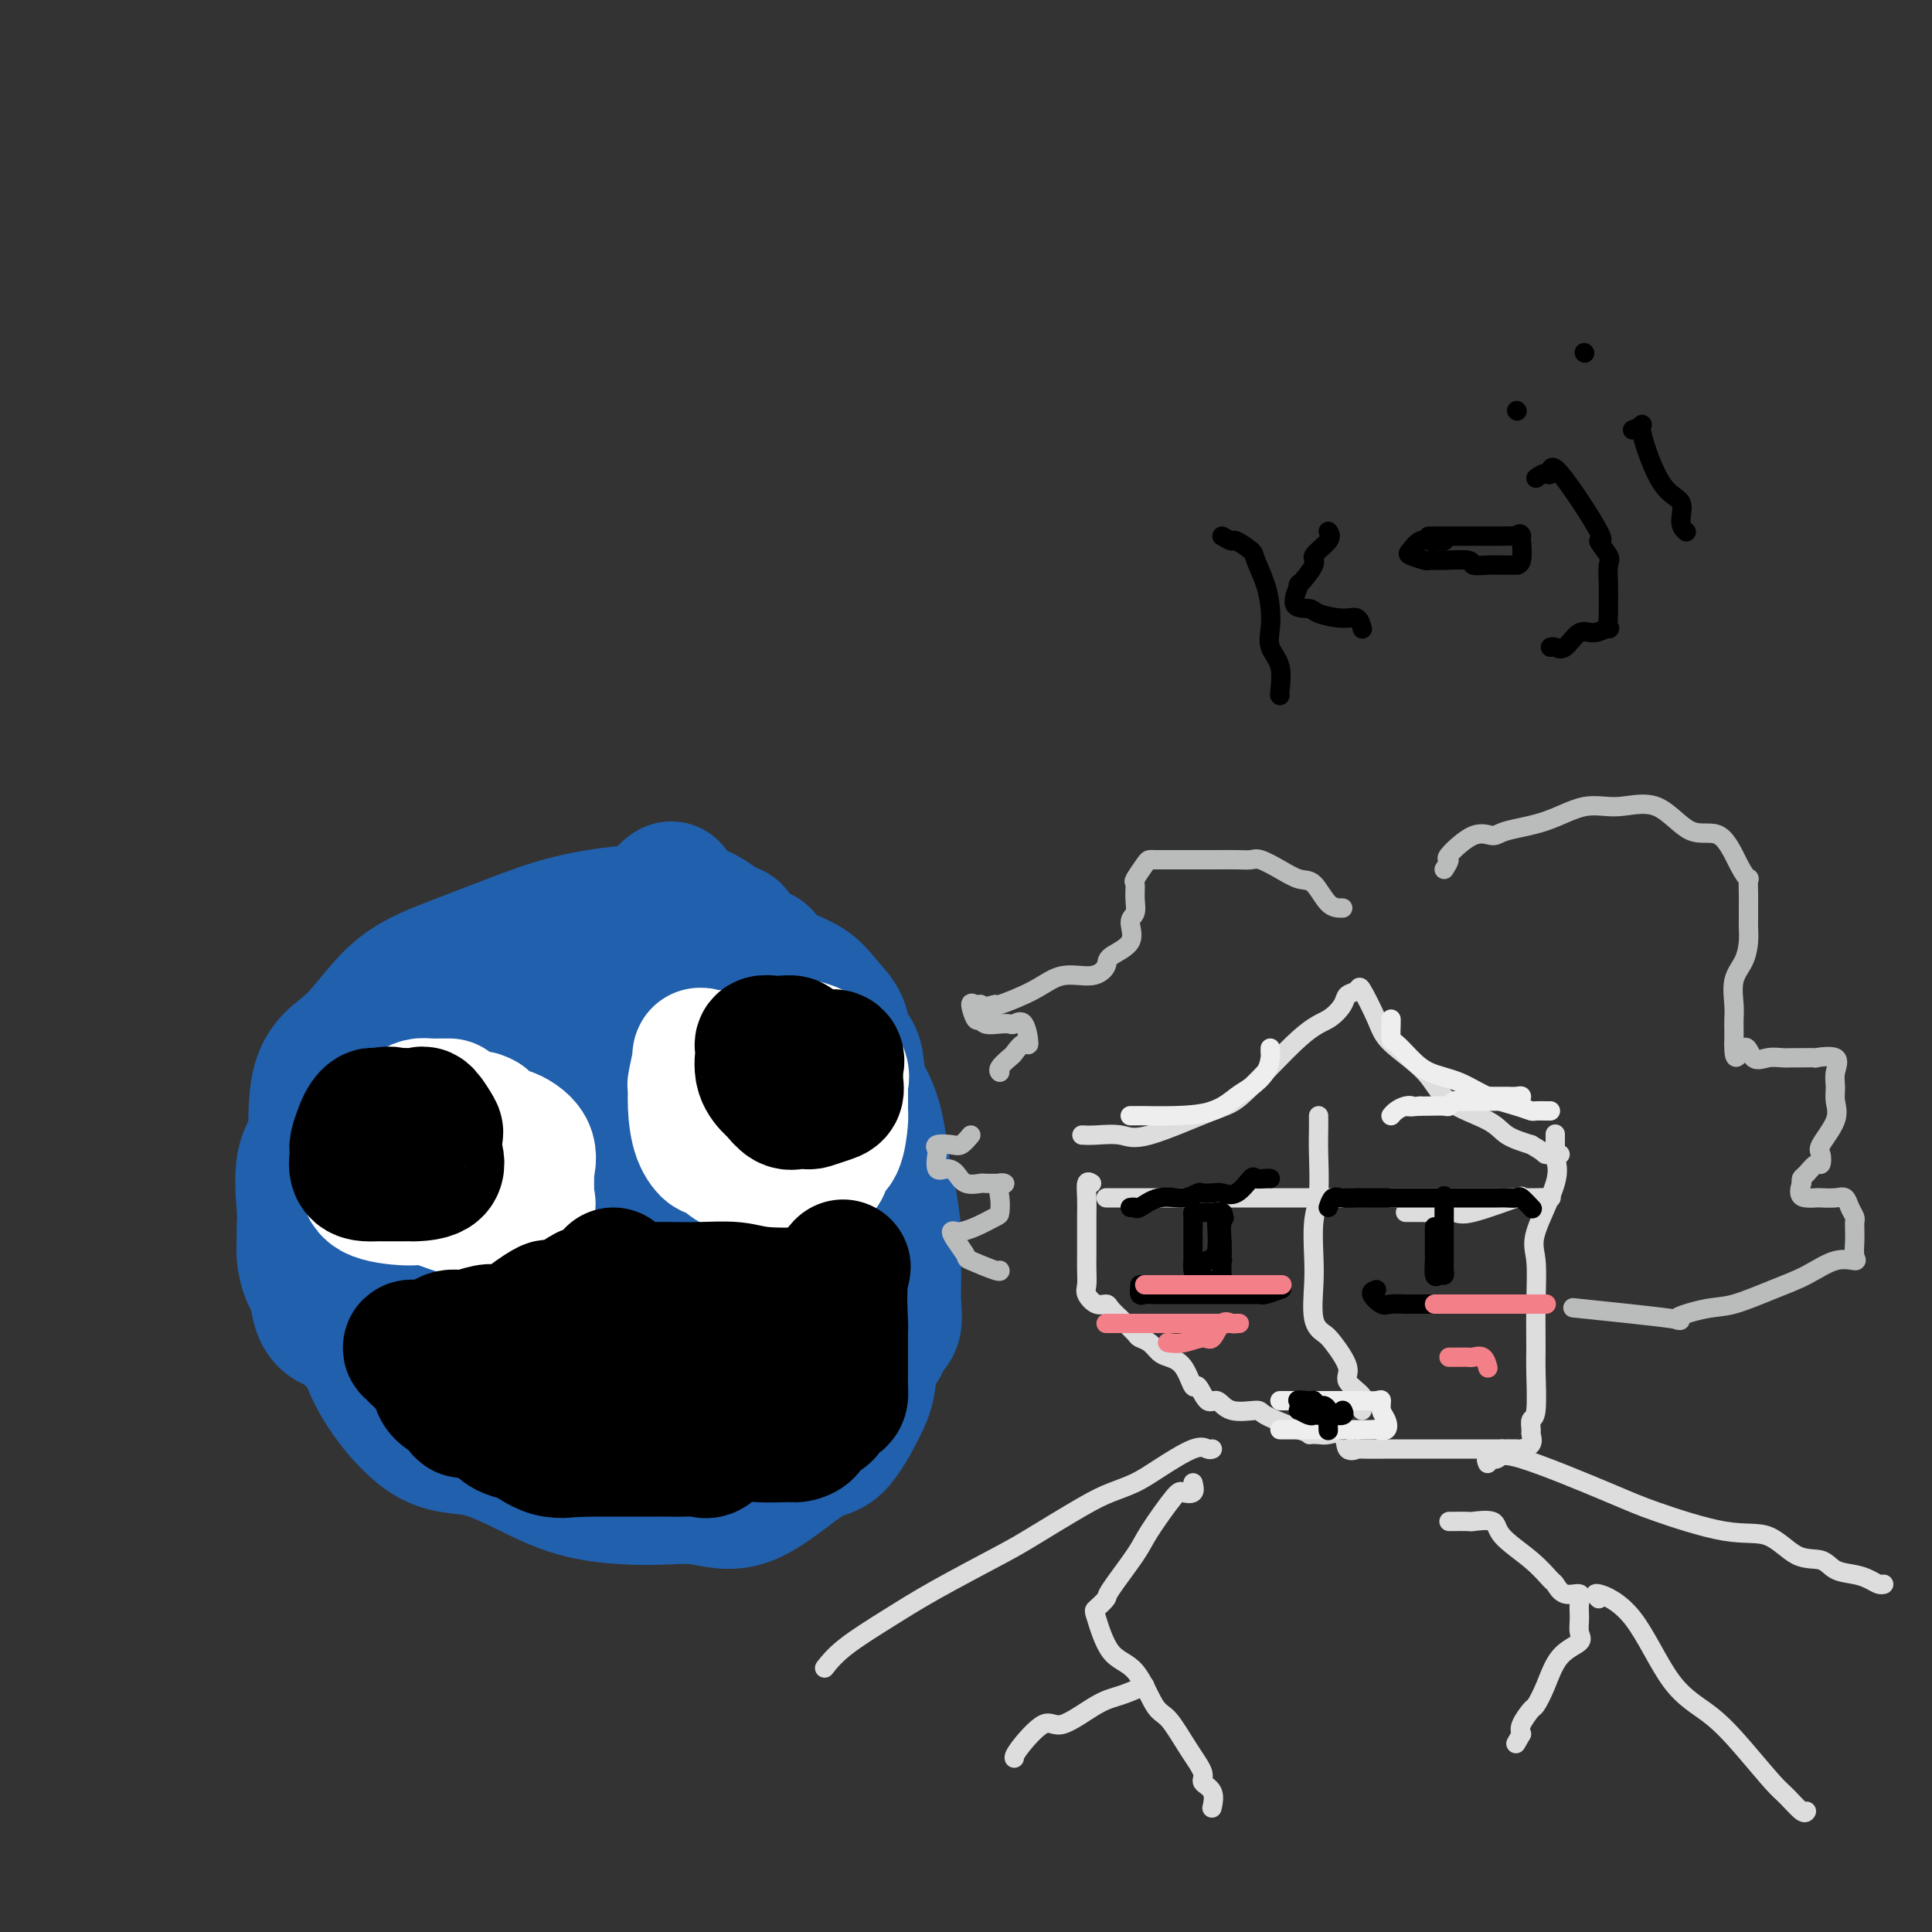 <svg viewBox='0 0 400 400' version='1.1' xmlns='http://www.w3.org/2000/svg' xmlns:xlink='http://www.w3.org/1999/xlink'><rect x="0" y="0" width="400" height="400" fill="#333333" stroke="none"/><g fill='none' stroke='rgb(33,96,173)' stroke-width='28' stroke-linecap='round' stroke-linejoin='round'><path d='M139,189c-1.553,0.652 -3.105,1.305 -2,-1c1.105,-2.305 4.868,-7.566 -2,0c-6.868,7.566 -24.367,27.960 -34,41c-9.633,13.040 -11.399,18.724 -13,22c-1.601,3.276 -3.036,4.142 -5,7c-1.964,2.858 -4.458,7.709 -6,12c-1.542,4.291 -2.131,8.021 0,13c2.131,4.979 6.983,11.205 11,14c4.017,2.795 7.201,2.158 11,3c3.799,0.842 8.214,3.161 12,5c3.786,1.839 6.942,3.196 11,4c4.058,0.804 9.017,1.056 13,1c3.983,-0.056 6.989,-0.419 10,0c3.011,0.419 6.026,1.619 10,0c3.974,-1.619 8.907,-6.057 12,-8c3.093,-1.943 4.344,-1.391 6,-3c1.656,-1.609 3.715,-5.379 5,-8c1.285,-2.621 1.797,-4.094 2,-8c0.203,-3.906 0.098,-10.245 0,-15c-0.098,-4.755 -0.189,-7.926 0,-11c0.189,-3.074 0.659,-6.051 0,-10c-0.659,-3.949 -2.447,-8.871 -4,-12c-1.553,-3.129 -2.872,-4.465 -5,-6c-2.128,-1.535 -5.064,-3.267 -8,-5'/><path d='M163,224c-3.863,-2.259 -7.022,-2.405 -9,-3c-1.978,-0.595 -2.776,-1.637 -5,-2c-2.224,-0.363 -5.873,-0.046 -10,0c-4.127,0.046 -8.732,-0.178 -12,0c-3.268,0.178 -5.198,0.760 -9,3c-3.802,2.240 -9.477,6.139 -13,9c-3.523,2.861 -4.896,4.684 -7,8c-2.104,3.316 -4.941,8.124 -6,12c-1.059,3.876 -0.341,6.821 0,10c0.341,3.179 0.305,6.593 0,9c-0.305,2.407 -0.879,3.808 0,6c0.879,2.192 3.209,5.176 6,7c2.791,1.824 6.042,2.488 7,3c0.958,0.512 -0.377,0.872 1,1c1.377,0.128 5.467,0.022 9,0c3.533,-0.022 6.511,0.039 10,0c3.489,-0.039 7.489,-0.177 10,-1c2.511,-0.823 3.532,-2.330 6,-6c2.468,-3.670 6.384,-9.503 8,-13c1.616,-3.497 0.931,-4.658 1,-7c0.069,-2.342 0.891,-5.864 1,-9c0.109,-3.136 -0.495,-5.885 0,-9c0.495,-3.115 2.087,-6.594 0,-11c-2.087,-4.406 -7.855,-9.738 -10,-12c-2.145,-2.262 -0.667,-1.453 -2,-2c-1.333,-0.547 -5.478,-2.450 -8,-3c-2.522,-0.550 -3.422,0.253 -6,0c-2.578,-0.253 -6.835,-1.563 -11,-2c-4.165,-0.437 -8.237,-0.002 -11,0c-2.763,0.002 -4.218,-0.428 -7,2c-2.782,2.428 -6.891,7.714 -11,13'/><path d='M85,227c-3.280,5.205 -5.981,11.716 -7,16c-1.019,4.284 -0.357,6.339 0,10c0.357,3.661 0.410,8.927 0,13c-0.410,4.073 -1.283,6.952 0,10c1.283,3.048 4.722,6.266 8,8c3.278,1.734 6.394,1.984 9,3c2.606,1.016 4.702,2.796 8,4c3.298,1.204 7.800,1.831 12,2c4.200,0.169 8.100,-0.121 11,0c2.900,0.121 4.802,0.654 8,-1c3.198,-1.654 7.694,-5.494 11,-9c3.306,-3.506 5.421,-6.680 7,-9c1.579,-2.320 2.620,-3.788 3,-6c0.380,-2.212 0.099,-5.167 0,-7c-0.099,-1.833 -0.018,-2.544 0,-4c0.018,-1.456 -0.029,-3.659 0,-5c0.029,-1.341 0.134,-1.821 0,-2c-0.134,-0.179 -0.505,-0.057 -1,0c-0.495,0.057 -1.113,0.049 -2,0c-0.887,-0.049 -2.044,-0.138 -4,0c-1.956,0.138 -4.710,0.503 -9,2c-4.290,1.497 -10.116,4.124 -12,6c-1.884,1.876 0.172,3.000 -3,5c-3.172,2.000 -11.573,4.876 -16,7c-4.427,2.124 -4.881,3.497 -7,4c-2.119,0.503 -5.904,0.135 -8,0c-2.096,-0.135 -2.504,-0.036 -4,0c-1.496,0.036 -4.081,0.010 -6,0c-1.919,-0.010 -3.170,-0.003 -4,0c-0.830,0.003 -1.237,0.001 -2,0c-0.763,-0.001 -1.881,-0.000 -3,0'/><path d='M74,274c-5.129,0.062 -4.451,0.218 -5,0c-0.549,-0.218 -2.324,-0.811 -3,-4c-0.676,-3.189 -0.254,-8.975 0,-13c0.254,-4.025 0.340,-6.291 0,-12c-0.340,-5.709 -1.106,-14.862 0,-20c1.106,-5.138 4.084,-6.262 7,-9c2.916,-2.738 5.768,-7.092 9,-10c3.232,-2.908 6.842,-4.372 11,-6c4.158,-1.628 8.864,-3.421 13,-5c4.136,-1.579 7.701,-2.943 12,-4c4.299,-1.057 9.331,-1.808 13,-2c3.669,-0.192 5.973,0.174 8,0c2.027,-0.174 3.776,-0.888 6,0c2.224,0.888 4.921,3.378 6,4c1.079,0.622 0.539,-0.625 1,0c0.461,0.625 1.924,3.123 3,6c1.076,2.877 1.764,6.135 2,9c0.236,2.865 0.021,5.338 0,8c-0.021,2.662 0.153,5.513 0,8c-0.153,2.487 -0.634,4.609 0,6c0.634,1.391 2.384,2.052 0,7c-2.384,4.948 -8.900,14.184 -12,18c-3.100,3.816 -2.783,2.211 -3,2c-0.217,-0.211 -0.967,0.973 -2,3c-1.033,2.027 -2.350,4.897 -5,6c-2.650,1.103 -6.632,0.439 -9,1c-2.368,0.561 -3.121,2.346 -4,3c-0.879,0.654 -1.885,0.175 -4,0c-2.115,-0.175 -5.339,-0.047 -7,0c-1.661,0.047 -1.760,0.013 -3,0c-1.240,-0.013 -3.620,-0.007 -6,0'/><path d='M102,270c-6.275,0.297 -5.461,-0.960 -6,-4c-0.539,-3.040 -2.430,-7.863 -3,-11c-0.570,-3.137 0.182,-4.588 0,-7c-0.182,-2.412 -1.299,-5.785 0,-8c1.299,-2.215 5.012,-3.273 8,-5c2.988,-1.727 5.250,-4.123 8,-6c2.750,-1.877 5.988,-3.235 9,-4c3.012,-0.765 5.799,-0.938 9,-1c3.201,-0.062 6.815,-0.014 10,0c3.185,0.014 5.939,-0.007 7,0c1.061,0.007 0.428,0.043 1,0c0.572,-0.043 2.349,-0.163 3,0c0.651,0.163 0.177,0.610 0,3c-0.177,2.390 -0.056,6.722 0,10c0.056,3.278 0.046,5.503 0,7c-0.046,1.497 -0.130,2.267 0,4c0.130,1.733 0.474,4.430 0,6c-0.474,1.570 -1.766,2.015 -3,3c-1.234,0.985 -2.410,2.510 -4,3c-1.590,0.490 -3.595,-0.056 -5,0c-1.405,0.056 -2.210,0.714 -4,1c-1.790,0.286 -4.563,0.198 -7,0c-2.437,-0.198 -4.536,-0.508 -6,0c-1.464,0.508 -2.293,1.832 -4,0c-1.707,-1.832 -4.293,-6.821 -6,-10c-1.707,-3.179 -2.537,-4.548 -3,-6c-0.463,-1.452 -0.561,-2.986 0,-3c0.561,-0.014 1.780,1.493 3,3'/><path d='M109,245c1.127,1.755 2.444,4.642 3,6c0.556,1.358 0.351,1.186 2,3c1.649,1.814 5.153,5.614 7,7c1.847,1.386 2.037,0.359 3,0c0.963,-0.359 2.699,-0.051 4,0c1.301,0.051 2.167,-0.157 3,0c0.833,0.157 1.635,0.678 3,0c1.365,-0.678 3.295,-2.553 4,-4c0.705,-1.447 0.185,-2.464 0,-4c-0.185,-1.536 -0.036,-3.590 0,-5c0.036,-1.410 -0.043,-2.176 0,-3c0.043,-0.824 0.208,-1.704 0,-2c-0.208,-0.296 -0.788,-0.006 -1,0c-0.212,0.006 -0.057,-0.270 -1,1c-0.943,1.270 -2.985,4.086 -4,8c-1.015,3.914 -1.004,8.925 -1,13c0.004,4.075 0.001,7.214 0,9c-0.001,1.786 -0.000,2.219 0,2c0.000,-0.219 -0.000,-1.090 0,-2c0.000,-0.910 0.001,-1.858 0,-4c-0.001,-2.142 -0.003,-5.478 0,-9c0.003,-3.522 0.012,-7.229 0,-9c-0.012,-1.771 -0.044,-1.606 0,-2c0.044,-0.394 0.164,-1.346 0,-2c-0.164,-0.654 -0.611,-1.010 0,-1c0.611,0.010 2.280,0.387 3,1c0.720,0.613 0.491,1.461 1,2c0.509,0.539 1.754,0.770 3,1'/><path d='M138,251c2.461,1.713 5.115,4.497 7,6c1.885,1.503 3.003,1.725 4,4c0.997,2.275 1.875,6.601 3,9c1.125,2.399 2.498,2.869 3,4c0.502,1.131 0.134,2.923 0,4c-0.134,1.077 -0.035,1.441 0,3c0.035,1.559 0.006,4.315 0,6c-0.006,1.685 0.012,2.301 0,3c-0.012,0.699 -0.054,1.481 0,2c0.054,0.519 0.204,0.776 0,1c-0.204,0.224 -0.762,0.415 -1,0c-0.238,-0.415 -0.157,-1.438 0,-2c0.157,-0.562 0.388,-0.664 1,-1c0.612,-0.336 1.604,-0.906 3,-3c1.396,-2.094 3.194,-5.713 4,-9c0.806,-3.287 0.618,-6.243 1,-7c0.382,-0.757 1.332,0.686 2,-1c0.668,-1.686 1.054,-6.501 2,-9c0.946,-2.499 2.454,-2.682 3,-4c0.546,-1.318 0.132,-3.771 0,-6c-0.132,-2.229 0.017,-4.233 0,-6c-0.017,-1.767 -0.200,-3.298 0,-5c0.200,-1.702 0.785,-3.573 1,-5c0.215,-1.427 0.062,-2.408 0,-4c-0.062,-1.592 -0.031,-3.796 0,-6'/><path d='M171,225c0.035,-5.515 -0.376,-3.303 -1,-4c-0.624,-0.697 -1.461,-4.304 -3,-7c-1.539,-2.696 -3.781,-4.481 -5,-6c-1.219,-1.519 -1.416,-2.770 -2,-4c-0.584,-1.230 -1.556,-2.437 -2,-3c-0.444,-0.563 -0.362,-0.481 -1,-1c-0.638,-0.519 -1.998,-1.637 -2,-2c-0.002,-0.363 1.353,0.030 2,0c0.647,-0.030 0.587,-0.484 1,0c0.413,0.484 1.300,1.905 3,3c1.700,1.095 4.214,1.865 6,3c1.786,1.135 2.844,2.634 4,4c1.156,1.366 2.410,2.598 3,4c0.590,1.402 0.515,2.975 1,4c0.485,1.025 1.530,1.501 2,3c0.470,1.499 0.364,4.021 1,6c0.636,1.979 2.013,3.416 3,7c0.987,3.584 1.585,9.314 2,12c0.415,2.686 0.647,2.329 1,4c0.353,1.671 0.827,5.370 1,7c0.173,1.630 0.046,1.191 0,2c-0.046,0.809 -0.011,2.868 0,4c0.011,1.132 -0.003,1.339 0,2c0.003,0.661 0.021,1.775 0,3c-0.021,1.225 -0.083,2.561 0,4c0.083,1.439 0.309,2.983 0,4c-0.309,1.017 -1.155,1.509 -2,2'/><path d='M183,276c-0.610,3.734 -1.136,2.569 -2,3c-0.864,0.431 -2.067,2.459 -3,4c-0.933,1.541 -1.597,2.597 -2,3c-0.403,0.403 -0.546,0.154 -1,1c-0.454,0.846 -1.219,2.787 -2,4c-0.781,1.213 -1.579,1.698 -2,2c-0.421,0.302 -0.466,0.421 -1,1c-0.534,0.579 -1.559,1.619 -2,2c-0.441,0.381 -0.300,0.102 -1,0c-0.700,-0.102 -2.242,-0.027 -4,0c-1.758,0.027 -3.732,0.007 -5,0c-1.268,-0.007 -1.831,-0.002 -3,0c-1.169,0.002 -2.945,0.001 -5,0c-2.055,-0.001 -4.390,-0.000 -5,0c-0.610,0.000 0.505,0.000 -1,0c-1.505,-0.000 -5.631,-0.000 -8,0c-2.369,0.000 -2.982,0.000 -5,0c-2.018,-0.000 -5.441,-0.000 -7,0c-1.559,0.000 -1.253,0.000 -2,0c-0.747,-0.000 -2.546,-0.000 -4,0c-1.454,0.000 -2.562,0.000 -4,0c-1.438,-0.000 -3.205,-0.001 -5,0c-1.795,0.001 -3.616,0.003 -4,0c-0.384,-0.003 0.671,-0.011 0,0c-0.671,0.011 -3.066,0.042 -4,0c-0.934,-0.042 -0.407,-0.157 -1,0c-0.593,0.157 -2.305,0.586 -4,0c-1.695,-0.586 -3.372,-2.188 -4,-3c-0.628,-0.812 -0.208,-0.834 -1,-1c-0.792,-0.166 -2.798,-0.476 -5,-2c-2.202,-1.524 -4.601,-4.262 -7,-7'/><path d='M79,283c-2.992,-2.366 -1.971,-1.780 -3,-3c-1.029,-1.220 -4.108,-4.245 -6,-6c-1.892,-1.755 -2.598,-2.241 -3,-3c-0.402,-0.759 -0.500,-1.792 -1,-3c-0.500,-1.208 -1.401,-2.590 -2,-4c-0.599,-1.410 -0.895,-2.848 -1,-4c-0.105,-1.152 -0.018,-2.019 0,-3c0.018,-0.981 -0.033,-2.076 0,-3c0.033,-0.924 0.148,-1.675 0,-4c-0.148,-2.325 -0.561,-6.222 0,-9c0.561,-2.778 2.094,-4.436 4,-6c1.906,-1.564 4.185,-3.034 5,-4c0.815,-0.966 0.167,-1.429 3,-3c2.833,-1.571 9.149,-4.249 13,-6c3.851,-1.751 5.237,-2.574 8,-3c2.763,-0.426 6.902,-0.454 10,-1c3.098,-0.546 5.156,-1.610 7,-2c1.844,-0.390 3.474,-0.104 5,0c1.526,0.104 2.949,0.028 4,0c1.051,-0.028 1.729,-0.008 2,0c0.271,0.008 0.136,0.004 0,0'/></g>
<g fill='none' stroke='rgb(255,255,255)' stroke-width='28' stroke-linecap='round' stroke-linejoin='round'><path d='M93,229c-0.132,-0.005 -0.264,-0.011 -1,0c-0.736,0.011 -2.077,0.037 -3,0c-0.923,-0.037 -1.428,-0.138 -2,0c-0.572,0.138 -1.211,0.514 -2,1c-0.789,0.486 -1.728,1.081 -3,2c-1.272,0.919 -2.875,2.162 -4,3c-1.125,0.838 -1.770,1.273 -2,2c-0.230,0.727 -0.045,1.748 0,3c0.045,1.252 -0.048,2.735 0,4c0.048,1.265 0.239,2.311 2,3c1.761,0.689 5.092,1.022 7,1c1.908,-0.022 2.393,-0.398 4,0c1.607,0.398 4.337,1.570 6,2c1.663,0.430 2.261,0.117 3,0c0.739,-0.117 1.620,-0.038 3,0c1.380,0.038 3.260,0.036 4,0c0.740,-0.036 0.342,-0.106 1,0c0.658,0.106 2.373,0.389 3,0c0.627,-0.389 0.167,-1.450 0,-2c-0.167,-0.550 -0.041,-0.590 0,-1c0.041,-0.410 -0.003,-1.190 0,-2c0.003,-0.810 0.052,-1.651 0,-2c-0.052,-0.349 -0.204,-0.207 0,-1c0.204,-0.793 0.766,-2.522 0,-4c-0.766,-1.478 -2.860,-2.706 -4,-3c-1.140,-0.294 -1.326,0.344 -2,0c-0.674,-0.344 -1.837,-1.672 -3,-3'/><path d='M100,232c-1.558,-0.898 -0.953,-0.142 -1,0c-0.047,0.142 -0.745,-0.329 -1,0c-0.255,0.329 -0.068,1.459 0,2c0.068,0.541 0.018,0.492 0,1c-0.018,0.508 -0.005,1.574 0,2c0.005,0.426 0.003,0.213 0,0'/><path d='M152,221c0.208,-0.845 0.416,-1.689 0,-2c-0.416,-0.311 -1.455,-0.088 -2,0c-0.545,0.088 -0.595,0.042 -1,0c-0.405,-0.042 -1.166,-0.081 -2,0c-0.834,0.081 -1.741,0.280 -2,0c-0.259,-0.280 0.128,-1.040 0,0c-0.128,1.040 -0.773,3.881 -1,5c-0.227,1.119 -0.036,0.517 0,1c0.036,0.483 -0.082,2.050 0,4c0.082,1.950 0.363,4.283 1,6c0.637,1.717 1.629,2.818 2,3c0.371,0.182 0.123,-0.554 1,0c0.877,0.554 2.881,2.397 4,3c1.119,0.603 1.352,-0.035 2,0c0.648,0.035 1.711,0.744 3,1c1.289,0.256 2.802,0.058 4,0c1.198,-0.058 2.079,0.024 3,0c0.921,-0.024 1.883,-0.154 3,0c1.117,0.154 2.390,0.591 3,0c0.610,-0.591 0.556,-2.210 1,-3c0.444,-0.790 1.386,-0.750 2,-2c0.614,-1.250 0.899,-3.790 1,-5c0.101,-1.210 0.019,-1.090 0,-2c-0.019,-0.910 0.024,-2.850 0,-4c-0.024,-1.150 -0.114,-1.510 0,-2c0.114,-0.490 0.433,-1.111 0,-2c-0.433,-0.889 -1.616,-2.047 -3,-3c-1.384,-0.953 -2.967,-1.701 -4,-2c-1.033,-0.299 -1.517,-0.150 -2,0'/><path d='M165,217c-1.574,-0.774 -1.010,-0.207 -1,0c0.010,0.207 -0.536,0.056 -1,0c-0.464,-0.056 -0.847,-0.016 -1,0c-0.153,0.016 -0.077,0.008 0,0'/></g>
<g fill='none' stroke='rgb(0,0,0)' stroke-width='28' stroke-linecap='round' stroke-linejoin='round'><path d='M164,217c0.182,-0.421 0.364,-0.841 0,-1c-0.364,-0.159 -1.274,-0.056 -2,0c-0.726,0.056 -1.268,0.066 -2,0c-0.732,-0.066 -1.653,-0.207 -2,0c-0.347,0.207 -0.119,0.761 0,1c0.119,0.239 0.129,0.163 0,1c-0.129,0.837 -0.397,2.589 0,4c0.397,1.411 1.458,2.483 2,3c0.542,0.517 0.563,0.479 1,1c0.437,0.521 1.289,1.601 2,2c0.711,0.399 1.280,0.119 2,0c0.720,-0.119 1.590,-0.076 2,0c0.410,0.076 0.359,0.185 1,0c0.641,-0.185 1.975,-0.664 3,-1c1.025,-0.336 1.741,-0.528 2,-1c0.259,-0.472 0.061,-1.223 0,-2c-0.061,-0.777 0.015,-1.581 0,-2c-0.015,-0.419 -0.120,-0.452 0,-1c0.120,-0.548 0.466,-1.611 0,-2c-0.466,-0.389 -1.743,-0.104 -2,0c-0.257,0.104 0.508,0.028 0,0c-0.508,-0.028 -2.288,-0.008 -3,0c-0.712,0.008 -0.356,0.004 0,0'/><path d='M85,231c-0.560,0.001 -1.120,0.003 -2,0c-0.880,-0.003 -2.081,-0.010 -3,0c-0.919,0.010 -1.556,0.037 -2,0c-0.444,-0.037 -0.693,-0.140 -1,0c-0.307,0.140 -0.670,0.522 -1,1c-0.330,0.478 -0.626,1.053 -1,2c-0.374,0.947 -0.826,2.268 -1,3c-0.174,0.732 -0.069,0.876 0,1c0.069,0.124 0.102,0.229 0,1c-0.102,0.771 -0.338,2.206 0,3c0.338,0.794 1.251,0.945 2,1c0.749,0.055 1.335,0.015 2,0c0.665,-0.015 1.409,-0.005 2,0c0.591,0.005 1.030,0.004 2,0c0.970,-0.004 2.470,-0.012 3,0c0.530,0.012 0.089,0.045 1,0c0.911,-0.045 3.174,-0.167 4,-1c0.826,-0.833 0.214,-2.378 0,-3c-0.214,-0.622 -0.032,-0.321 0,-1c0.032,-0.679 -0.087,-2.340 0,-3c0.087,-0.660 0.379,-0.321 0,-1c-0.379,-0.679 -1.430,-2.377 -2,-3c-0.570,-0.623 -0.659,-0.170 -1,0c-0.341,0.170 -0.932,0.057 -2,0c-1.068,-0.057 -2.612,-0.057 -3,0c-0.388,0.057 0.381,0.170 0,0c-0.381,-0.170 -1.910,-0.623 -3,0c-1.090,0.623 -1.740,2.321 -2,3c-0.260,0.679 -0.130,0.340 0,0'/><path d='M127,264c-0.010,0.769 -0.019,1.538 0,2c0.019,0.462 0.068,0.618 -1,1c-1.068,0.382 -3.252,0.989 -4,1c-0.748,0.011 -0.058,-0.576 -1,0c-0.942,0.576 -3.514,2.313 -5,3c-1.486,0.687 -1.887,0.325 -2,0c-0.113,-0.325 0.060,-0.611 -1,0c-1.060,0.611 -3.354,2.119 -4,3c-0.646,0.881 0.356,1.135 0,2c-0.356,0.865 -2.072,2.341 -3,3c-0.928,0.659 -1.070,0.502 -1,1c0.070,0.498 0.353,1.652 0,3c-0.353,1.348 -1.341,2.891 -2,4c-0.659,1.109 -0.988,1.786 0,2c0.988,0.214 3.293,-0.034 5,0c1.707,0.034 2.815,0.349 4,1c1.185,0.651 2.448,1.639 4,2c1.552,0.361 3.394,0.097 6,0c2.606,-0.097 5.977,-0.026 9,0c3.023,0.026 5.699,0.007 8,0c2.301,-0.007 4.229,-0.002 6,0c1.771,0.002 3.386,0.001 5,0'/><path d='M150,292c6.068,0.113 4.238,0.397 5,0c0.762,-0.397 4.117,-1.474 6,-2c1.883,-0.526 2.295,-0.502 3,-1c0.705,-0.498 1.705,-1.519 3,-3c1.295,-1.481 2.886,-3.420 4,-5c1.114,-1.580 1.752,-2.799 2,-4c0.248,-1.201 0.105,-2.385 0,-3c-0.105,-0.615 -0.173,-0.661 0,-1c0.173,-0.339 0.587,-0.970 0,-2c-0.587,-1.030 -2.175,-2.458 -3,-3c-0.825,-0.542 -0.888,-0.198 -3,0c-2.112,0.198 -6.272,0.249 -9,0c-2.728,-0.249 -4.024,-0.799 -6,-1c-1.976,-0.201 -4.633,-0.055 -7,0c-2.367,0.055 -4.446,0.017 -6,0c-1.554,-0.017 -2.585,-0.014 -3,0c-0.415,0.014 -0.214,0.040 -1,0c-0.786,-0.040 -2.559,-0.145 -4,0c-1.441,0.145 -2.550,0.541 -3,1c-0.450,0.459 -0.241,0.983 -2,2c-1.759,1.017 -5.486,2.529 -7,3c-1.514,0.471 -0.815,-0.098 -1,0c-0.185,0.098 -1.252,0.863 -2,1c-0.748,0.137 -1.175,-0.356 -2,0c-0.825,0.356 -2.046,1.559 -3,2c-0.954,0.441 -1.642,0.119 -2,0c-0.358,-0.119 -0.388,-0.034 -1,0c-0.612,0.034 -1.806,0.017 -3,0'/><path d='M105,276c-4.636,1.411 -3.224,0.438 -3,0c0.224,-0.438 -0.738,-0.342 -2,0c-1.262,0.342 -2.825,0.929 -4,1c-1.175,0.071 -1.963,-0.373 -3,0c-1.037,0.373 -2.325,1.563 -3,2c-0.675,0.437 -0.738,0.120 -1,0c-0.262,-0.120 -0.724,-0.044 -1,0c-0.276,0.044 -0.364,0.055 -1,0c-0.636,-0.055 -1.818,-0.175 -2,0c-0.182,0.175 0.636,0.646 1,1c0.364,0.354 0.275,0.592 1,1c0.725,0.408 2.263,0.984 4,2c1.737,1.016 3.671,2.470 4,3c0.329,0.530 -0.949,0.135 1,0c1.949,-0.135 7.123,-0.012 9,0c1.877,0.012 0.455,-0.088 1,0c0.545,0.088 3.057,0.362 5,1c1.943,0.638 3.319,1.639 5,2c1.681,0.361 3.669,0.083 5,0c1.331,-0.083 2.006,0.029 3,0c0.994,-0.029 2.306,-0.200 3,0c0.694,0.200 0.770,0.771 1,1c0.230,0.229 0.615,0.114 1,0'/><path d='M129,290c6.357,1.072 5.250,1.751 5,2c-0.250,0.249 0.356,0.070 2,0c1.644,-0.070 4.326,-0.029 6,0c1.674,0.029 2.339,0.045 3,0c0.661,-0.045 1.318,-0.153 3,0c1.682,0.153 4.388,0.565 6,0c1.612,-0.565 2.129,-2.107 3,-3c0.871,-0.893 2.096,-1.138 3,-2c0.904,-0.862 1.487,-2.343 2,-3c0.513,-0.657 0.955,-0.491 2,-1c1.045,-0.509 2.694,-1.692 3,-3c0.306,-1.308 -0.732,-2.741 0,-4c0.732,-1.259 3.233,-2.344 4,-3c0.767,-0.656 -0.201,-0.884 0,-2c0.201,-1.116 1.570,-3.119 2,-4c0.430,-0.881 -0.081,-0.638 0,-1c0.081,-0.362 0.753,-1.328 1,-2c0.247,-0.672 0.071,-1.049 0,-1c-0.071,0.049 -0.035,0.525 0,1'/><path d='M174,264c1.083,-2.802 0.290,-1.807 0,1c-0.290,2.807 -0.078,7.427 0,9c0.078,1.573 0.021,0.099 0,0c-0.021,-0.099 -0.006,1.176 0,2c0.006,0.824 0.001,1.197 0,2c-0.001,0.803 0.000,2.036 0,3c-0.000,0.964 -0.002,1.659 0,2c0.002,0.341 0.007,0.329 0,1c-0.007,0.671 -0.026,2.025 0,3c0.026,0.975 0.096,1.571 0,2c-0.096,0.429 -0.358,0.691 -1,1c-0.642,0.309 -1.662,0.664 -2,1c-0.338,0.336 0.008,0.654 0,1c-0.008,0.346 -0.369,0.719 -1,1c-0.631,0.281 -1.532,0.468 -2,1c-0.468,0.532 -0.505,1.407 -1,2c-0.495,0.593 -1.449,0.902 -2,1c-0.551,0.098 -0.699,-0.016 -2,0c-1.301,0.016 -3.754,0.162 -6,0c-2.246,-0.162 -4.285,-0.632 -6,0c-1.715,0.632 -3.105,2.365 -4,3c-0.895,0.635 -1.294,0.170 -2,0c-0.706,-0.170 -1.717,-0.046 -3,0c-1.283,0.046 -2.837,0.012 -4,0c-1.163,-0.012 -1.933,-0.003 -3,0c-1.067,0.003 -2.430,0.001 -4,0c-1.570,-0.001 -3.346,-0.000 -5,0c-1.654,0.000 -3.187,0.000 -4,0c-0.813,-0.000 -0.907,-0.000 -1,0'/><path d='M121,300c-7.329,0.415 -3.651,-0.049 -3,0c0.651,0.049 -1.724,0.609 -4,0c-2.276,-0.609 -4.454,-2.386 -5,-3c-0.546,-0.614 0.540,-0.063 0,0c-0.540,0.063 -2.706,-0.361 -4,-1c-1.294,-0.639 -1.718,-1.491 -2,-2c-0.282,-0.509 -0.423,-0.674 -1,-1c-0.577,-0.326 -1.590,-0.812 -2,-1c-0.410,-0.188 -0.218,-0.080 -1,0c-0.782,0.080 -2.538,0.130 -3,0c-0.462,-0.130 0.370,-0.439 0,-1c-0.370,-0.561 -1.941,-1.373 -3,-2c-1.059,-0.627 -1.604,-1.069 -2,-2c-0.396,-0.931 -0.642,-2.353 -1,-3c-0.358,-0.647 -0.827,-0.520 -1,-1c-0.173,-0.480 -0.049,-1.566 0,-2c0.049,-0.434 0.025,-0.217 0,0'/></g>
<g fill='none' stroke='rgb(221,221,221)' stroke-width='4' stroke-linecap='round' stroke-linejoin='round'><path d='M251,300c-0.263,0.100 -0.527,0.201 -1,0c-0.473,-0.201 -1.156,-0.703 -3,0c-1.844,0.703 -4.850,2.611 -7,4c-2.150,1.389 -3.446,2.258 -5,3c-1.554,0.742 -3.368,1.355 -5,2c-1.632,0.645 -3.083,1.321 -6,3c-2.917,1.679 -7.302,4.360 -10,6c-2.698,1.640 -3.711,2.240 -7,4c-3.289,1.760 -8.854,4.679 -13,7c-4.146,2.321 -6.874,4.045 -10,6c-3.126,1.955 -6.649,4.142 -9,6c-2.351,1.858 -3.529,3.388 -4,4c-0.471,0.612 -0.236,0.306 0,0'/><path d='M247,307c0.203,0.826 0.406,1.652 0,2c-0.406,0.348 -1.419,0.220 -2,0c-0.581,-0.220 -0.728,-0.530 -2,1c-1.272,1.530 -3.668,4.901 -5,7c-1.332,2.099 -1.599,2.928 -3,5c-1.401,2.072 -3.938,5.388 -5,7c-1.062,1.612 -0.651,1.519 -1,2c-0.349,0.481 -1.457,1.537 -2,2c-0.543,0.463 -0.519,0.333 0,2c0.519,1.667 1.534,5.130 3,7c1.466,1.870 3.382,2.147 5,4c1.618,1.853 2.939,5.284 4,7c1.061,1.716 1.861,1.718 3,3c1.139,1.282 2.617,3.843 4,6c1.383,2.157 2.672,3.909 3,5c0.328,1.091 -0.304,1.519 0,2c0.304,0.481 1.543,1.014 2,2c0.457,0.986 0.130,2.425 0,3c-0.130,0.575 -0.065,0.288 0,0'/><path d='M300,315c1.693,-0.016 3.387,-0.032 4,0c0.613,0.032 0.147,0.110 1,0c0.853,-0.110 3.026,-0.410 4,0c0.974,0.410 0.749,1.529 2,3c1.251,1.471 3.979,3.293 6,5c2.021,1.707 3.336,3.300 4,4c0.664,0.700 0.675,0.508 1,1c0.325,0.492 0.962,1.669 2,2c1.038,0.331 2.478,-0.182 3,0c0.522,0.182 0.127,1.060 0,2c-0.127,0.940 0.013,1.941 0,3c-0.013,1.059 -0.178,2.176 0,3c0.178,0.824 0.701,1.357 0,2c-0.701,0.643 -2.626,1.397 -4,3c-1.374,1.603 -2.197,4.054 -3,6c-0.803,1.946 -1.586,3.388 -2,4c-0.414,0.612 -0.458,0.396 -1,1c-0.542,0.604 -1.584,2.030 -2,3c-0.416,0.970 -0.208,1.485 0,2'/><path d='M315,359c-2.000,3.500 -1.000,1.750 0,0'/><path d='M308,303c-0.206,-0.473 -0.413,-0.946 0,-1c0.413,-0.054 1.444,0.312 2,0c0.556,-0.312 0.636,-1.303 5,0c4.364,1.303 13.012,4.900 18,7c4.988,2.100 6.316,2.705 10,4c3.684,1.295 9.723,3.282 14,4c4.277,0.718 6.791,0.167 9,1c2.209,0.833 4.114,3.049 6,4c1.886,0.951 3.752,0.637 5,1c1.248,0.363 1.879,1.404 3,2c1.121,0.596 2.731,0.748 4,1c1.269,0.252 2.196,0.604 3,1c0.804,0.396 1.486,0.837 2,1c0.514,0.163 0.861,0.046 1,0c0.139,-0.046 0.069,-0.023 0,0'/><path d='M331,331c-0.603,-0.640 -1.206,-1.280 0,-1c1.206,0.280 4.220,1.479 7,5c2.780,3.521 5.324,9.365 8,13c2.676,3.635 5.484,5.062 8,7c2.516,1.938 4.741,4.386 7,7c2.259,2.614 4.553,5.394 6,7c1.447,1.606 2.048,2.039 3,3c0.952,0.961 2.256,2.451 3,3c0.744,0.549 0.927,0.157 1,0c0.073,-0.157 0.037,-0.078 0,0'/><path d='M237,349c-1.737,0.750 -3.474,1.500 -5,2c-1.526,0.500 -2.840,0.751 -5,2c-2.160,1.249 -5.167,3.498 -7,4c-1.833,0.502 -2.491,-0.742 -4,0c-1.509,0.742 -3.868,3.469 -5,5c-1.132,1.531 -1.038,1.866 -1,2c0.038,0.134 0.019,0.067 0,0'/><path d='M226,245c-0.423,-0.254 -0.845,-0.508 -1,0c-0.155,0.508 -0.042,1.777 0,3c0.042,1.223 0.012,2.400 0,4c-0.012,1.600 -0.005,3.621 0,5c0.005,1.379 0.007,2.114 0,3c-0.007,0.886 -0.023,1.921 0,3c0.023,1.079 0.085,2.200 0,3c-0.085,0.800 -0.317,1.279 0,2c0.317,0.721 1.183,1.684 2,2c0.817,0.316 1.585,-0.014 2,0c0.415,0.014 0.478,0.371 1,1c0.522,0.629 1.505,1.529 2,2c0.495,0.471 0.503,0.511 1,1c0.497,0.489 1.483,1.426 2,2c0.517,0.574 0.565,0.784 1,1c0.435,0.216 1.258,0.438 2,1c0.742,0.562 1.402,1.464 2,2c0.598,0.536 1.133,0.705 2,1c0.867,0.295 2.066,0.714 3,2c0.934,1.286 1.601,3.438 2,4c0.399,0.562 0.528,-0.466 1,0c0.472,0.466 1.288,2.428 2,3c0.712,0.572 1.321,-0.244 2,0c0.679,0.244 1.430,1.550 3,2c1.570,0.450 3.961,0.044 5,0c1.039,-0.044 0.725,0.273 2,1c1.275,0.727 4.137,1.863 7,3'/><path d='M269,296c3.291,1.158 2.018,1.054 2,1c-0.018,-0.054 1.219,-0.057 2,0c0.781,0.057 1.108,0.173 2,0c0.892,-0.173 2.351,-0.635 3,0c0.649,0.635 0.487,2.366 1,3c0.513,0.634 1.699,0.170 2,0c0.301,-0.170 -0.283,-0.046 1,0c1.283,0.046 4.433,0.012 6,0c1.567,-0.012 1.550,-0.003 3,0c1.450,0.003 4.366,0.001 7,0c2.634,-0.001 4.985,-0.000 6,0c1.015,0.000 0.695,0.000 1,0c0.305,-0.000 1.236,-0.000 2,0c0.764,0.000 1.361,0.000 2,0c0.639,-0.000 1.319,-0.000 2,0'/><path d='M311,300c5.063,0.002 1.721,0.008 1,0c-0.721,-0.008 1.180,-0.028 2,0c0.820,0.028 0.558,0.105 1,0c0.442,-0.105 1.586,-0.393 2,-1c0.414,-0.607 0.097,-1.535 0,-2c-0.097,-0.465 0.027,-0.469 0,-1c-0.027,-0.531 -0.204,-1.590 0,-2c0.204,-0.410 0.788,-0.171 1,-2c0.212,-1.829 0.053,-5.726 0,-8c-0.053,-2.274 0.001,-2.926 0,-5c-0.001,-2.074 -0.057,-5.572 0,-9c0.057,-3.428 0.225,-6.788 0,-9c-0.225,-2.212 -0.845,-3.275 0,-6c0.845,-2.725 3.155,-7.110 4,-10c0.845,-2.890 0.227,-4.284 0,-5c-0.227,-0.716 -0.061,-0.752 0,-1c0.061,-0.248 0.016,-0.707 0,-1c-0.016,-0.293 -0.004,-0.419 0,-1c0.004,-0.581 0.001,-1.618 0,-2c-0.001,-0.382 -0.000,-0.109 0,0c0.000,0.109 0.000,0.055 0,0'/><path d='M224,235c0.788,0.038 1.575,0.076 3,0c1.425,-0.076 3.486,-0.265 5,0c1.514,0.265 2.481,0.984 6,0c3.519,-0.984 9.591,-3.671 13,-5c3.409,-1.329 4.155,-1.302 7,-4c2.845,-2.698 7.789,-8.123 11,-11c3.211,-2.877 4.690,-3.207 6,-4c1.310,-0.793 2.452,-2.050 3,-3c0.548,-0.950 0.502,-1.593 1,-2c0.498,-0.407 1.540,-0.579 2,-1c0.460,-0.421 0.337,-1.092 1,0c0.663,1.092 2.110,3.948 3,6c0.890,2.052 1.223,3.302 3,5c1.777,1.698 4.998,3.844 7,6c2.002,2.156 2.784,4.320 5,6c2.216,1.680 5.866,2.875 8,4c2.134,1.125 2.753,2.178 4,3c1.247,0.822 3.124,1.411 5,2'/><path d='M317,237c3.204,1.845 2.715,1.959 3,2c0.285,0.041 1.346,0.011 2,0c0.654,-0.011 0.901,-0.003 1,0c0.099,0.003 0.049,0.002 0,0'/><path d='M229,248c0.036,0.000 0.072,0.000 1,0c0.928,0.000 2.749,0.000 5,0c2.251,-0.000 4.931,0.000 7,0c2.069,0.000 3.528,0.000 5,0c1.472,0.000 2.958,0.000 5,0c2.042,-0.000 4.639,0.000 7,0c2.361,0.000 4.484,0.000 6,0c1.516,0.000 2.423,0.000 4,0c1.577,-0.000 3.824,0.000 5,0c1.176,0.000 1.282,-0.000 2,0c0.718,0.000 2.049,0.000 2,0c-0.049,0.000 -1.478,0.000 -2,0c-0.522,-0.000 -0.138,0.000 -1,0c-0.862,-0.000 -2.969,-0.000 -6,0c-3.031,0.000 -6.987,0.000 -10,0c-3.013,0.000 -5.082,-0.000 -7,0c-1.918,0.000 -3.684,0.000 -6,0c-2.316,0.000 -5.181,-0.000 -7,0c-1.819,0.000 -2.591,0.000 -3,0c-0.409,0.000 -0.456,-0.000 -1,0c-0.544,0.000 -1.584,0.000 -2,0c-0.416,0.000 -0.208,0.000 0,0'/><path d='M291,251c1.036,-0.007 2.073,-0.013 3,0c0.927,0.013 1.745,0.046 3,0c1.255,-0.046 2.949,-0.170 4,0c1.051,0.170 1.461,0.634 4,0c2.539,-0.634 7.209,-2.366 9,-3c1.791,-0.634 0.703,-0.170 1,0c0.297,0.170 1.979,0.046 3,0c1.021,-0.046 1.379,-0.012 2,0c0.621,0.012 1.503,0.003 1,0c-0.503,-0.003 -2.393,-0.001 -3,0c-0.607,0.001 0.068,0.000 -1,0c-1.068,-0.000 -3.880,-0.000 -7,0c-3.120,0.000 -6.549,0.000 -9,0c-2.451,-0.000 -3.925,-0.000 -6,0c-2.075,0.000 -4.751,0.000 -6,0c-1.249,-0.000 -1.071,-0.000 -1,0c0.071,0.000 0.036,0.000 0,0'/><path d='M273,231c0.008,0.908 0.016,1.817 0,3c-0.016,1.183 -0.056,2.641 0,5c0.056,2.359 0.210,5.619 0,8c-0.210,2.381 -0.782,3.885 -1,6c-0.218,2.115 -0.082,4.843 0,7c0.082,2.157 0.111,3.743 0,6c-0.111,2.257 -0.362,5.184 0,7c0.362,1.816 1.338,2.521 2,3c0.662,0.479 1.011,0.734 2,2c0.989,1.266 2.619,3.544 3,5c0.381,1.456 -0.486,2.089 0,3c0.486,0.911 2.326,2.100 3,3c0.674,0.900 0.181,1.512 0,2c-0.181,0.488 -0.052,0.854 0,1c0.052,0.146 0.026,0.073 0,0'/></g>
<g fill='none' stroke='rgb(0,0,0)' stroke-width='4' stroke-linecap='round' stroke-linejoin='round'><path d='M234,250c0.396,-0.063 0.793,-0.126 1,0c0.207,0.126 0.226,0.440 1,0c0.774,-0.440 2.305,-1.634 4,-2c1.695,-0.366 3.556,0.097 5,0c1.444,-0.097 2.472,-0.755 3,-1c0.528,-0.245 0.555,-0.077 1,0c0.445,0.077 1.309,0.063 2,0c0.691,-0.063 1.211,-0.175 2,0c0.789,0.175 1.847,0.635 3,0c1.153,-0.635 2.400,-2.366 3,-3c0.600,-0.634 0.553,-0.170 1,0c0.447,0.170 1.390,0.046 2,0c0.610,-0.046 0.889,-0.013 1,0c0.111,0.013 0.056,0.007 0,0'/><path d='M236,266c-0.076,0.845 -0.152,1.691 0,2c0.152,0.309 0.534,0.083 1,0c0.466,-0.083 1.018,-0.022 2,0c0.982,0.022 2.394,0.006 3,0c0.606,-0.006 0.405,-0.002 1,0c0.595,0.002 1.985,0.000 3,0c1.015,-0.000 1.655,-0.000 2,0c0.345,0.000 0.394,0.000 1,0c0.606,-0.000 1.770,-0.000 3,0c1.230,0.000 2.527,0.001 3,0c0.473,-0.001 0.124,-0.004 1,0c0.876,0.004 2.978,0.015 4,0c1.022,-0.015 0.965,-0.056 1,0c0.035,0.056 0.163,0.207 1,0c0.837,-0.207 2.382,-0.774 3,-1c0.618,-0.226 0.309,-0.113 0,0'/><path d='M275,250c0.288,-0.845 0.576,-1.691 1,-2c0.424,-0.309 0.983,-0.083 2,0c1.017,0.083 2.491,0.022 3,0c0.509,-0.022 0.052,-0.006 1,0c0.948,0.006 3.301,0.002 5,0c1.699,-0.002 2.744,-0.001 5,0c2.256,0.001 5.722,0.001 8,0c2.278,-0.001 3.369,-0.002 5,0c1.631,0.002 3.804,0.008 5,0c1.196,-0.008 1.417,-0.030 2,0c0.583,0.030 1.527,0.111 2,0c0.473,-0.111 0.473,-0.415 1,0c0.527,0.415 1.579,1.547 2,2c0.421,0.453 0.210,0.226 0,0'/><path d='M285,267c-0.614,0.196 -1.228,0.392 -1,1c0.228,0.608 1.297,1.627 2,2c0.703,0.373 1.040,0.100 2,0c0.960,-0.100 2.543,-0.027 3,0c0.457,0.027 -0.211,0.007 1,0c1.211,-0.007 4.300,-0.002 6,0c1.700,0.002 2.011,0.001 3,0c0.989,-0.001 2.657,-0.000 4,0c1.343,0.000 2.362,0.000 3,0c0.638,-0.000 0.897,-0.000 1,0c0.103,0.000 0.052,0.000 0,0'/><path d='M253,253c-0.420,-0.149 -0.841,-0.298 -1,0c-0.159,0.298 -0.057,1.044 0,2c0.057,0.956 0.068,2.123 0,3c-0.068,0.877 -0.214,1.464 0,2c0.214,0.536 0.786,1.019 1,1c0.214,-0.019 0.068,-0.541 0,0c-0.068,0.541 -0.057,2.146 0,3c0.057,0.854 0.159,0.958 0,1c-0.159,0.042 -0.580,0.021 -1,0'/><path d='M252,265c-0.503,1.911 -1.259,0.687 -2,0c-0.741,-0.687 -1.466,-0.838 -2,-1c-0.534,-0.162 -0.875,-0.334 -1,-1c-0.125,-0.666 -0.034,-1.827 0,-2c0.034,-0.173 0.009,0.641 0,0c-0.009,-0.641 -0.003,-2.736 0,-4c0.003,-1.264 0.003,-1.698 0,-2c-0.003,-0.302 -0.008,-0.473 0,-1c0.008,-0.527 0.028,-1.409 0,-2c-0.028,-0.591 -0.105,-0.891 0,-1c0.105,-0.109 0.393,-0.026 1,0c0.607,0.026 1.534,-0.003 2,0c0.466,0.003 0.472,0.039 1,0c0.528,-0.039 1.580,-0.154 2,0c0.420,0.154 0.210,0.577 0,1'/><path d='M253,252c0.928,0.146 0.247,0.010 0,1c-0.247,0.990 -0.059,3.106 0,4c0.059,0.894 -0.009,0.565 0,1c0.009,0.435 0.095,1.632 0,2c-0.095,0.368 -0.372,-0.093 -1,0c-0.628,0.093 -1.608,0.741 -2,1c-0.392,0.259 -0.196,0.130 0,0'/><path d='M297,254c0.000,0.172 0.000,0.344 0,1c-0.000,0.656 -0.001,1.795 0,2c0.001,0.205 0.003,-0.523 0,0c-0.003,0.523 -0.011,2.299 0,3c0.011,0.701 0.041,0.329 0,1c-0.041,0.671 -0.155,2.386 0,3c0.155,0.614 0.577,0.126 1,0c0.423,-0.126 0.845,0.108 1,0c0.155,-0.108 0.041,-0.558 0,-1c-0.041,-0.442 -0.011,-0.876 0,-2c0.011,-1.124 0.003,-2.939 0,-4c-0.003,-1.061 -0.001,-1.367 0,-2c0.001,-0.633 0.000,-1.594 0,-3c-0.000,-1.406 -0.000,-3.259 0,-4c0.000,-0.741 0.000,-0.371 0,0'/></g>
<g fill='none' stroke='rgb(243,127,137)' stroke-width='4' stroke-linecap='round' stroke-linejoin='round'><path d='M237,266c0.358,0.000 0.716,0.000 1,0c0.284,0.000 0.493,0.000 2,0c1.507,0.000 4.312,0.000 6,0c1.688,0.000 2.259,0.000 3,0c0.741,0.000 1.651,0.000 2,0c0.349,0.000 0.136,0.000 1,0c0.864,0.000 2.806,0.000 4,0c1.194,0.000 1.642,0.000 2,0c0.358,0.000 0.628,0.000 1,0c0.372,-0.000 0.845,0.000 1,0c0.155,0.000 -0.010,0.000 1,0c1.010,0.000 3.195,0.000 4,0c0.805,0.000 0.230,0.000 0,0c-0.230,0.000 -0.115,0.000 0,0'/><path d='M229,274c-0.037,0.000 -0.074,0.000 1,0c1.074,0.000 3.257,0.000 4,0c0.743,0.000 0.044,0.000 1,0c0.956,0.000 3.567,0.000 5,0c1.433,0.000 1.688,0.000 3,0c1.312,0.000 3.682,0.000 5,0c1.318,0.000 1.586,0.000 3,0c1.414,0.000 3.976,0.000 5,0c1.024,0.000 0.512,0.000 0,0'/><path d='M242,278c-0.231,-0.037 -0.463,-0.074 0,0c0.463,0.074 1.619,0.258 3,0c1.381,-0.258 2.987,-0.959 4,-1c1.013,-0.041 1.435,0.577 2,0c0.565,-0.577 1.275,-2.351 2,-3c0.725,-0.649 1.464,-0.175 2,0c0.536,0.175 0.867,0.050 1,0c0.133,-0.050 0.066,-0.025 0,0'/><path d='M297,270c0.247,0.000 0.495,0.000 1,0c0.505,0.000 1.269,0.000 3,0c1.731,0.000 4.429,0.000 6,0c1.571,0.000 2.015,0.000 3,0c0.985,-0.000 2.511,0.000 4,0c1.489,0.000 2.939,0.000 4,0c1.061,0.000 1.732,0.000 2,0c0.268,0.000 0.134,0.000 0,0'/><path d='M302,270c0.872,0.000 1.744,0.000 2,0c0.256,0.000 -0.103,0.000 1,0c1.103,0.000 3.667,0.000 5,0c1.333,0.000 1.436,0.000 2,0c0.564,-0.000 1.590,0.000 2,0c0.410,0.000 0.205,0.000 0,0'/><path d='M300,281c0.635,0.004 1.270,0.009 2,0c0.730,-0.009 1.555,-0.030 2,0c0.445,0.030 0.511,0.111 1,0c0.489,-0.111 1.401,-0.415 2,0c0.599,0.415 0.885,1.547 1,2c0.115,0.453 0.057,0.226 0,0'/></g>
<g fill='none' stroke='rgb(0,0,0)' stroke-width='4' stroke-linecap='round' stroke-linejoin='round'><path d='M278,296c0.000,0.000 0.100,0.100 0.1,0.1'/></g>
<g fill='none' stroke='rgb(186,187,187)' stroke-width='4' stroke-linecap='round' stroke-linejoin='round'><path d='M299,180c0.545,-0.855 1.089,-1.710 1,-2c-0.089,-0.290 -0.813,-0.016 0,-1c0.813,-0.984 3.163,-3.228 5,-4c1.837,-0.772 3.160,-0.072 4,0c0.840,0.072 1.199,-0.483 3,-1c1.801,-0.517 5.046,-0.995 8,-2c2.954,-1.005 5.616,-2.537 8,-3c2.384,-0.463 4.490,0.144 7,0c2.510,-0.144 5.422,-1.039 8,0c2.578,1.039 4.820,4.013 7,5c2.180,0.987 4.297,-0.014 6,1c1.703,1.014 2.992,4.043 4,6c1.008,1.957 1.734,2.842 2,3c0.266,0.158 0.071,-0.411 0,0c-0.071,0.411 -0.019,1.803 0,3c0.019,1.197 0.003,2.200 0,3c-0.003,0.800 0.006,1.398 0,2c-0.006,0.602 -0.026,1.207 0,2c0.026,0.793 0.098,1.773 0,3c-0.098,1.227 -0.366,2.700 -1,4c-0.634,1.300 -1.634,2.428 -2,4c-0.366,1.572 -0.098,3.590 0,5c0.098,1.410 0.026,2.213 0,3c-0.026,0.787 -0.007,1.558 0,2c0.007,0.442 0.002,0.555 0,1c-0.002,0.445 -0.001,1.223 0,2'/><path d='M359,216c-0.095,5.365 1.168,1.777 2,1c0.832,-0.777 1.232,1.256 2,2c0.768,0.744 1.903,0.199 3,0c1.097,-0.199 2.157,-0.053 3,0c0.843,0.053 1.471,0.012 2,0c0.529,-0.012 0.961,0.006 2,0c1.039,-0.006 2.685,-0.035 3,0c0.315,0.035 -0.701,0.133 0,0c0.701,-0.133 3.119,-0.498 4,0c0.881,0.498 0.225,1.860 0,3c-0.225,1.140 -0.018,2.058 0,3c0.018,0.942 -0.152,1.907 0,3c0.152,1.093 0.627,2.316 0,4c-0.627,1.684 -2.357,3.831 -3,5c-0.643,1.169 -0.201,1.360 0,2c0.201,0.640 0.159,1.730 0,2c-0.159,0.270 -0.434,-0.278 -1,0c-0.566,0.278 -1.422,1.383 -2,2c-0.578,0.617 -0.880,0.748 -1,1c-0.120,0.252 -0.060,0.626 0,1'/><path d='M373,245c-0.972,2.690 0.096,2.915 1,3c0.904,0.085 1.642,0.028 2,0c0.358,-0.028 0.334,-0.029 1,0c0.666,0.029 2.021,0.088 3,0c0.979,-0.088 1.583,-0.322 2,0c0.417,0.322 0.648,1.199 1,2c0.352,0.801 0.827,1.526 1,2c0.173,0.474 0.046,0.697 0,1c-0.046,0.303 -0.009,0.684 0,1c0.009,0.316 -0.008,0.566 0,1c0.008,0.434 0.041,1.054 0,2c-0.041,0.946 -0.156,2.220 0,3c0.156,0.780 0.584,1.067 0,1c-0.584,-0.067 -2.178,-0.489 -4,0c-1.822,0.489 -3.870,1.889 -6,3c-2.130,1.111 -4.343,1.932 -7,3c-2.657,1.068 -5.759,2.384 -8,3c-2.241,0.616 -3.620,0.532 -6,1c-2.380,0.468 -5.762,1.486 -6,2c-0.238,0.514 2.667,0.523 -1,0c-3.667,-0.523 -13.905,-1.578 -18,-2c-4.095,-0.422 -2.048,-0.211 0,0'/><path d='M278,188c-0.995,0.012 -1.989,0.024 -3,-1c-1.011,-1.024 -2.038,-3.083 -3,-4c-0.962,-0.917 -1.859,-0.690 -3,-1c-1.141,-0.310 -2.524,-1.155 -4,-2c-1.476,-0.845 -3.043,-1.691 -4,-2c-0.957,-0.309 -1.302,-0.083 -2,0c-0.698,0.083 -1.749,0.022 -3,0c-1.251,-0.022 -2.702,-0.006 -4,0c-1.298,0.006 -2.442,0.001 -4,0c-1.558,-0.001 -3.529,0.000 -5,0c-1.471,-0.000 -2.440,-0.003 -3,0c-0.560,0.003 -0.710,0.013 -1,0c-0.290,-0.013 -0.719,-0.047 -1,0c-0.281,0.047 -0.414,0.177 -1,1c-0.586,0.823 -1.626,2.340 -2,3c-0.374,0.660 -0.082,0.462 0,1c0.082,0.538 -0.045,1.810 0,3c0.045,1.190 0.263,2.296 0,3c-0.263,0.704 -1.005,1.006 -1,2c0.005,0.994 0.757,2.681 0,4c-0.757,1.319 -3.024,2.271 -4,3c-0.976,0.729 -0.661,1.236 -1,2c-0.339,0.764 -1.331,1.785 -3,2c-1.669,0.215 -4.014,-0.375 -6,0c-1.986,0.375 -3.612,1.716 -6,3c-2.388,1.284 -5.540,2.510 -7,3c-1.460,0.490 -1.230,0.245 -1,0'/><path d='M206,208c-3.732,0.915 -3.063,0.202 -3,0c0.063,-0.202 -0.479,0.107 -1,0c-0.521,-0.107 -1.020,-0.631 -1,0c0.020,0.631 0.559,2.418 1,3c0.441,0.582 0.786,-0.039 1,0c0.214,0.039 0.298,0.738 1,1c0.702,0.262 2.021,0.086 3,0c0.979,-0.086 1.620,-0.081 2,0c0.380,0.081 0.501,0.239 1,0c0.499,-0.239 1.375,-0.875 2,0c0.625,0.875 0.997,3.260 1,4c0.003,0.740 -0.363,-0.166 -1,0c-0.637,0.166 -1.544,1.404 -2,2c-0.456,0.596 -0.463,0.552 -1,1c-0.537,0.448 -1.606,1.390 -2,2c-0.394,0.610 -0.113,0.889 0,1c0.113,0.111 0.056,0.056 0,0'/><path d='M201,235c-0.710,0.838 -1.419,1.675 -2,2c-0.581,0.325 -1.033,0.137 -2,0c-0.967,-0.137 -2.449,-0.223 -3,0c-0.551,0.223 -0.169,0.755 0,1c0.169,0.245 0.127,0.203 0,1c-0.127,0.797 -0.338,2.434 0,3c0.338,0.566 1.227,0.061 2,0c0.773,-0.061 1.431,0.324 2,1c0.569,0.676 1.049,1.645 2,2c0.951,0.355 2.371,0.096 3,0c0.629,-0.096 0.465,-0.027 1,0c0.535,0.027 1.767,0.014 3,0'/><path d='M207,245c2.012,0.328 0.541,-0.350 0,0c-0.541,0.350 -0.152,1.730 0,3c0.152,1.270 0.066,2.432 0,3c-0.066,0.568 -0.113,0.543 -1,1c-0.887,0.457 -2.614,1.395 -4,2c-1.386,0.605 -2.430,0.877 -3,1c-0.570,0.123 -0.665,0.098 -1,0c-0.335,-0.098 -0.909,-0.267 -1,0c-0.091,0.267 0.301,0.972 1,2c0.699,1.028 1.704,2.381 2,3c0.296,0.619 -0.117,0.506 1,1c1.117,0.494 3.763,1.596 5,2c1.237,0.404 1.064,0.109 1,0c-0.064,-0.109 -0.018,-0.031 0,0c0.018,0.031 0.009,0.016 0,0'/></g>
<g fill='none' stroke='rgb(238,238,238)' stroke-width='4' stroke-linecap='round' stroke-linejoin='round'><path d='M234,231c0.323,0.002 0.645,0.005 1,0c0.355,-0.005 0.741,-0.017 2,0c1.259,0.017 3.391,0.063 6,0c2.609,-0.063 5.694,-0.234 8,-1c2.306,-0.766 3.833,-2.127 5,-3c1.167,-0.873 1.973,-1.257 3,-2c1.027,-0.743 2.275,-1.846 3,-3c0.725,-1.154 0.926,-2.361 1,-3c0.074,-0.639 0.020,-0.711 0,-1c-0.020,-0.289 -0.006,-0.797 0,-1c0.006,-0.203 0.003,-0.102 0,0'/><path d='M288,211c0.012,0.095 0.024,0.189 0,1c-0.024,0.811 -0.083,2.338 0,3c0.083,0.662 0.309,0.460 1,1c0.691,0.540 1.847,1.822 3,3c1.153,1.178 2.302,2.253 4,3c1.698,0.747 3.946,1.167 6,2c2.054,0.833 3.916,2.080 6,3c2.084,0.920 4.390,1.515 6,2c1.610,0.485 2.522,0.862 3,1c0.478,0.138 0.520,0.037 1,0c0.480,-0.037 1.399,-0.010 2,0c0.601,0.010 0.886,0.003 1,0c0.114,-0.003 0.057,-0.001 0,0'/><path d='M305,228c0.046,-0.423 0.092,-0.845 0,-1c-0.092,-0.155 -0.323,-0.041 0,0c0.323,0.041 1.199,0.011 2,0c0.801,-0.011 1.528,-0.003 2,0c0.472,0.003 0.691,-0.000 1,0c0.309,0.000 0.709,0.004 1,0c0.291,-0.004 0.474,-0.015 1,0c0.526,0.015 1.394,0.057 2,0c0.606,-0.057 0.949,-0.211 1,0c0.051,0.211 -0.189,0.789 -1,1c-0.811,0.211 -2.192,0.056 -3,0c-0.808,-0.056 -1.043,-0.011 -2,0c-0.957,0.011 -2.636,-0.011 -4,0c-1.364,0.011 -2.414,0.056 -3,0c-0.586,-0.056 -0.710,-0.211 -1,0c-0.290,0.211 -0.748,0.789 -1,1c-0.252,0.211 -0.299,0.057 -1,0c-0.701,-0.057 -2.058,-0.016 -3,0c-0.942,0.016 -1.471,0.008 -2,0'/><path d='M294,229c-3.669,0.321 -2.342,0.125 -2,0c0.342,-0.125 -0.300,-0.178 -1,0c-0.700,0.178 -1.458,0.586 -2,1c-0.542,0.414 -0.869,0.832 -1,1c-0.131,0.168 -0.065,0.084 0,0'/><path d='M265,290c1.211,0.000 2.421,0.000 3,0c0.579,-0.000 0.525,-0.000 1,0c0.475,0.000 1.479,0.000 2,0c0.521,-0.000 0.558,-0.000 1,0c0.442,0.000 1.289,0.000 2,0c0.711,-0.000 1.288,-0.000 2,0c0.712,0.000 1.560,0.000 2,0c0.440,-0.000 0.472,-0.002 1,0c0.528,0.002 1.552,0.007 2,0c0.448,-0.007 0.319,-0.024 1,0c0.681,0.024 2.170,0.091 3,0c0.830,-0.091 1.000,-0.340 1,0c0.000,0.340 -0.169,1.268 0,2c0.169,0.732 0.678,1.268 1,2c0.322,0.732 0.457,1.660 0,2c-0.457,0.340 -1.506,0.091 -2,0c-0.494,-0.091 -0.431,-0.024 -1,0c-0.569,0.024 -1.769,0.007 -2,0c-0.231,-0.007 0.505,-0.002 0,0c-0.505,0.002 -2.253,0.001 -4,0'/><path d='M278,296c-1.502,0.000 -1.756,0.000 -2,0c-0.244,0.000 -0.479,0.000 -1,0c-0.521,0.000 -1.327,0.000 -2,0c-0.673,0.000 -1.214,0.000 -2,0c-0.786,0.000 -1.818,0.000 -2,0c-0.182,0.000 0.487,0.000 0,0c-0.487,0.000 -2.131,0.000 -3,0c-0.869,0.000 -0.965,0.000 -1,0c-0.035,0.000 -0.009,0.000 0,0c0.009,0.000 0.003,0.000 0,0c-0.003,0.000 -0.001,0.000 0,0'/></g>
<g fill='none' stroke='rgb(0,0,0)' stroke-width='4' stroke-linecap='round' stroke-linejoin='round'><path d='M269,290c-0.222,0.000 -0.444,0.000 0,0c0.444,0.000 1.556,0.000 2,0c0.444,0.000 0.222,0.000 0,0'/><path d='M278,292c0.211,0.422 0.421,0.845 0,1c-0.421,0.155 -1.474,0.043 -2,0c-0.526,-0.043 -0.527,-0.015 -1,0c-0.473,0.015 -1.419,0.019 -2,0c-0.581,-0.019 -0.797,-0.061 -1,0c-0.203,0.061 -0.394,0.223 -1,0c-0.606,-0.223 -1.626,-0.833 -2,-1c-0.374,-0.167 -0.101,0.109 0,0c0.101,-0.109 0.029,-0.603 0,-1c-0.029,-0.397 -0.014,-0.699 0,-1'/><path d='M269,290c-0.987,-0.292 1.046,-0.024 2,0c0.954,0.024 0.830,-0.198 1,0c0.170,0.198 0.634,0.817 1,1c0.366,0.183 0.634,-0.070 1,0c0.366,0.070 0.830,0.462 1,1c0.170,0.538 0.046,1.222 0,2c-0.046,0.778 -0.013,1.651 0,2c0.013,0.349 0.007,0.175 0,0'/><path d='M253,111c0.819,0.476 1.638,0.951 2,1c0.362,0.049 0.269,-0.329 1,0c0.731,0.329 2.288,1.364 3,2c0.712,0.636 0.581,0.873 1,2c0.419,1.127 1.388,3.146 2,5c0.612,1.854 0.868,3.544 1,5c0.132,1.456 0.140,2.677 0,4c-0.140,1.323 -0.430,2.747 0,4c0.430,1.253 1.579,2.336 2,4c0.421,1.664 0.113,3.910 0,5c-0.113,1.090 -0.032,1.026 0,1c0.032,-0.026 0.016,-0.013 0,0'/><path d='M275,110c0.365,0.532 0.730,1.063 0,2c-0.730,0.937 -2.556,2.279 -3,3c-0.444,0.721 0.494,0.819 0,2c-0.494,1.181 -2.420,3.443 -3,4c-0.580,0.557 0.186,-0.593 0,0c-0.186,0.593 -1.325,2.927 -1,4c0.325,1.073 2.115,0.883 3,1c0.885,0.117 0.864,0.539 2,1c1.136,0.461 3.429,0.961 5,1c1.571,0.039 2.421,-0.381 3,0c0.579,0.381 0.887,1.564 1,2c0.113,0.436 0.032,0.125 0,0c-0.032,-0.125 -0.016,-0.062 0,0'/><path d='M299,112c-0.778,-0.015 -1.556,-0.029 -2,0c-0.444,0.029 -0.553,0.103 -1,0c-0.447,-0.103 -1.232,-0.381 -2,0c-0.768,0.381 -1.520,1.423 -2,2c-0.480,0.577 -0.688,0.689 0,1c0.688,0.311 2.273,0.819 3,1c0.727,0.181 0.595,0.034 1,0c0.405,-0.034 1.345,0.043 3,0c1.655,-0.043 4.025,-0.208 5,0c0.975,0.208 0.556,0.788 1,1c0.444,0.212 1.750,0.057 3,0c1.250,-0.057 2.444,-0.015 3,0c0.556,0.015 0.475,0.004 1,0c0.525,-0.004 1.657,-0.001 2,0c0.343,0.001 -0.104,0.000 0,0c0.104,-0.000 0.759,-0.000 1,-1c0.241,-1.000 0.069,-3.000 0,-4c-0.069,-1.000 -0.034,-1.000 0,-1'/><path d='M315,111c-0.110,-0.928 -0.886,-0.249 -1,0c-0.114,0.249 0.434,0.067 0,0c-0.434,-0.067 -1.850,-0.018 -3,0c-1.150,0.018 -2.033,0.005 -3,0c-0.967,-0.005 -2.018,-0.001 -3,0c-0.982,0.001 -1.896,0.000 -3,0c-1.104,-0.000 -2.399,-0.000 -3,0c-0.601,0.000 -0.508,0.000 -1,0c-0.492,-0.000 -1.569,-0.000 -2,0c-0.431,0.000 -0.215,0.000 0,0'/><path d='M318,99c0.727,-0.517 1.453,-1.035 2,-1c0.547,0.035 0.914,0.622 1,0c0.086,-0.622 -0.110,-2.453 2,0c2.110,2.453 6.527,9.191 8,12c1.473,2.809 0.002,1.688 0,2c-0.002,0.312 1.463,2.058 2,3c0.537,0.942 0.144,1.080 0,2c-0.144,0.920 -0.039,2.622 0,4c0.039,1.378 0.013,2.431 0,3c-0.013,0.569 -0.012,0.655 0,1c0.012,0.345 0.037,0.951 0,2c-0.037,1.049 -0.135,2.541 0,3c0.135,0.459 0.503,-0.115 0,0c-0.503,0.115 -1.876,0.921 -3,1c-1.124,0.079 -2.000,-0.567 -3,0c-1.000,0.567 -2.124,2.348 -3,3c-0.876,0.652 -1.505,0.176 -2,0c-0.495,-0.176 -0.856,-0.050 -1,0c-0.144,0.050 -0.072,0.025 0,0'/><path d='M314,85c0.000,0.000 0.100,0.100 0.1,0.1'/><path d='M338,89c0.934,-0.371 1.867,-0.741 2,-1c0.133,-0.259 -0.535,-0.405 0,2c0.535,2.405 2.273,7.363 4,10c1.727,2.637 3.442,2.954 4,4c0.558,1.046 -0.042,2.820 0,4c0.042,1.180 0.726,1.766 1,2c0.274,0.234 0.137,0.117 0,0'/><path d='M328,73c0.000,0.000 0.100,0.100 0.1,0.1'/></g>
</svg>